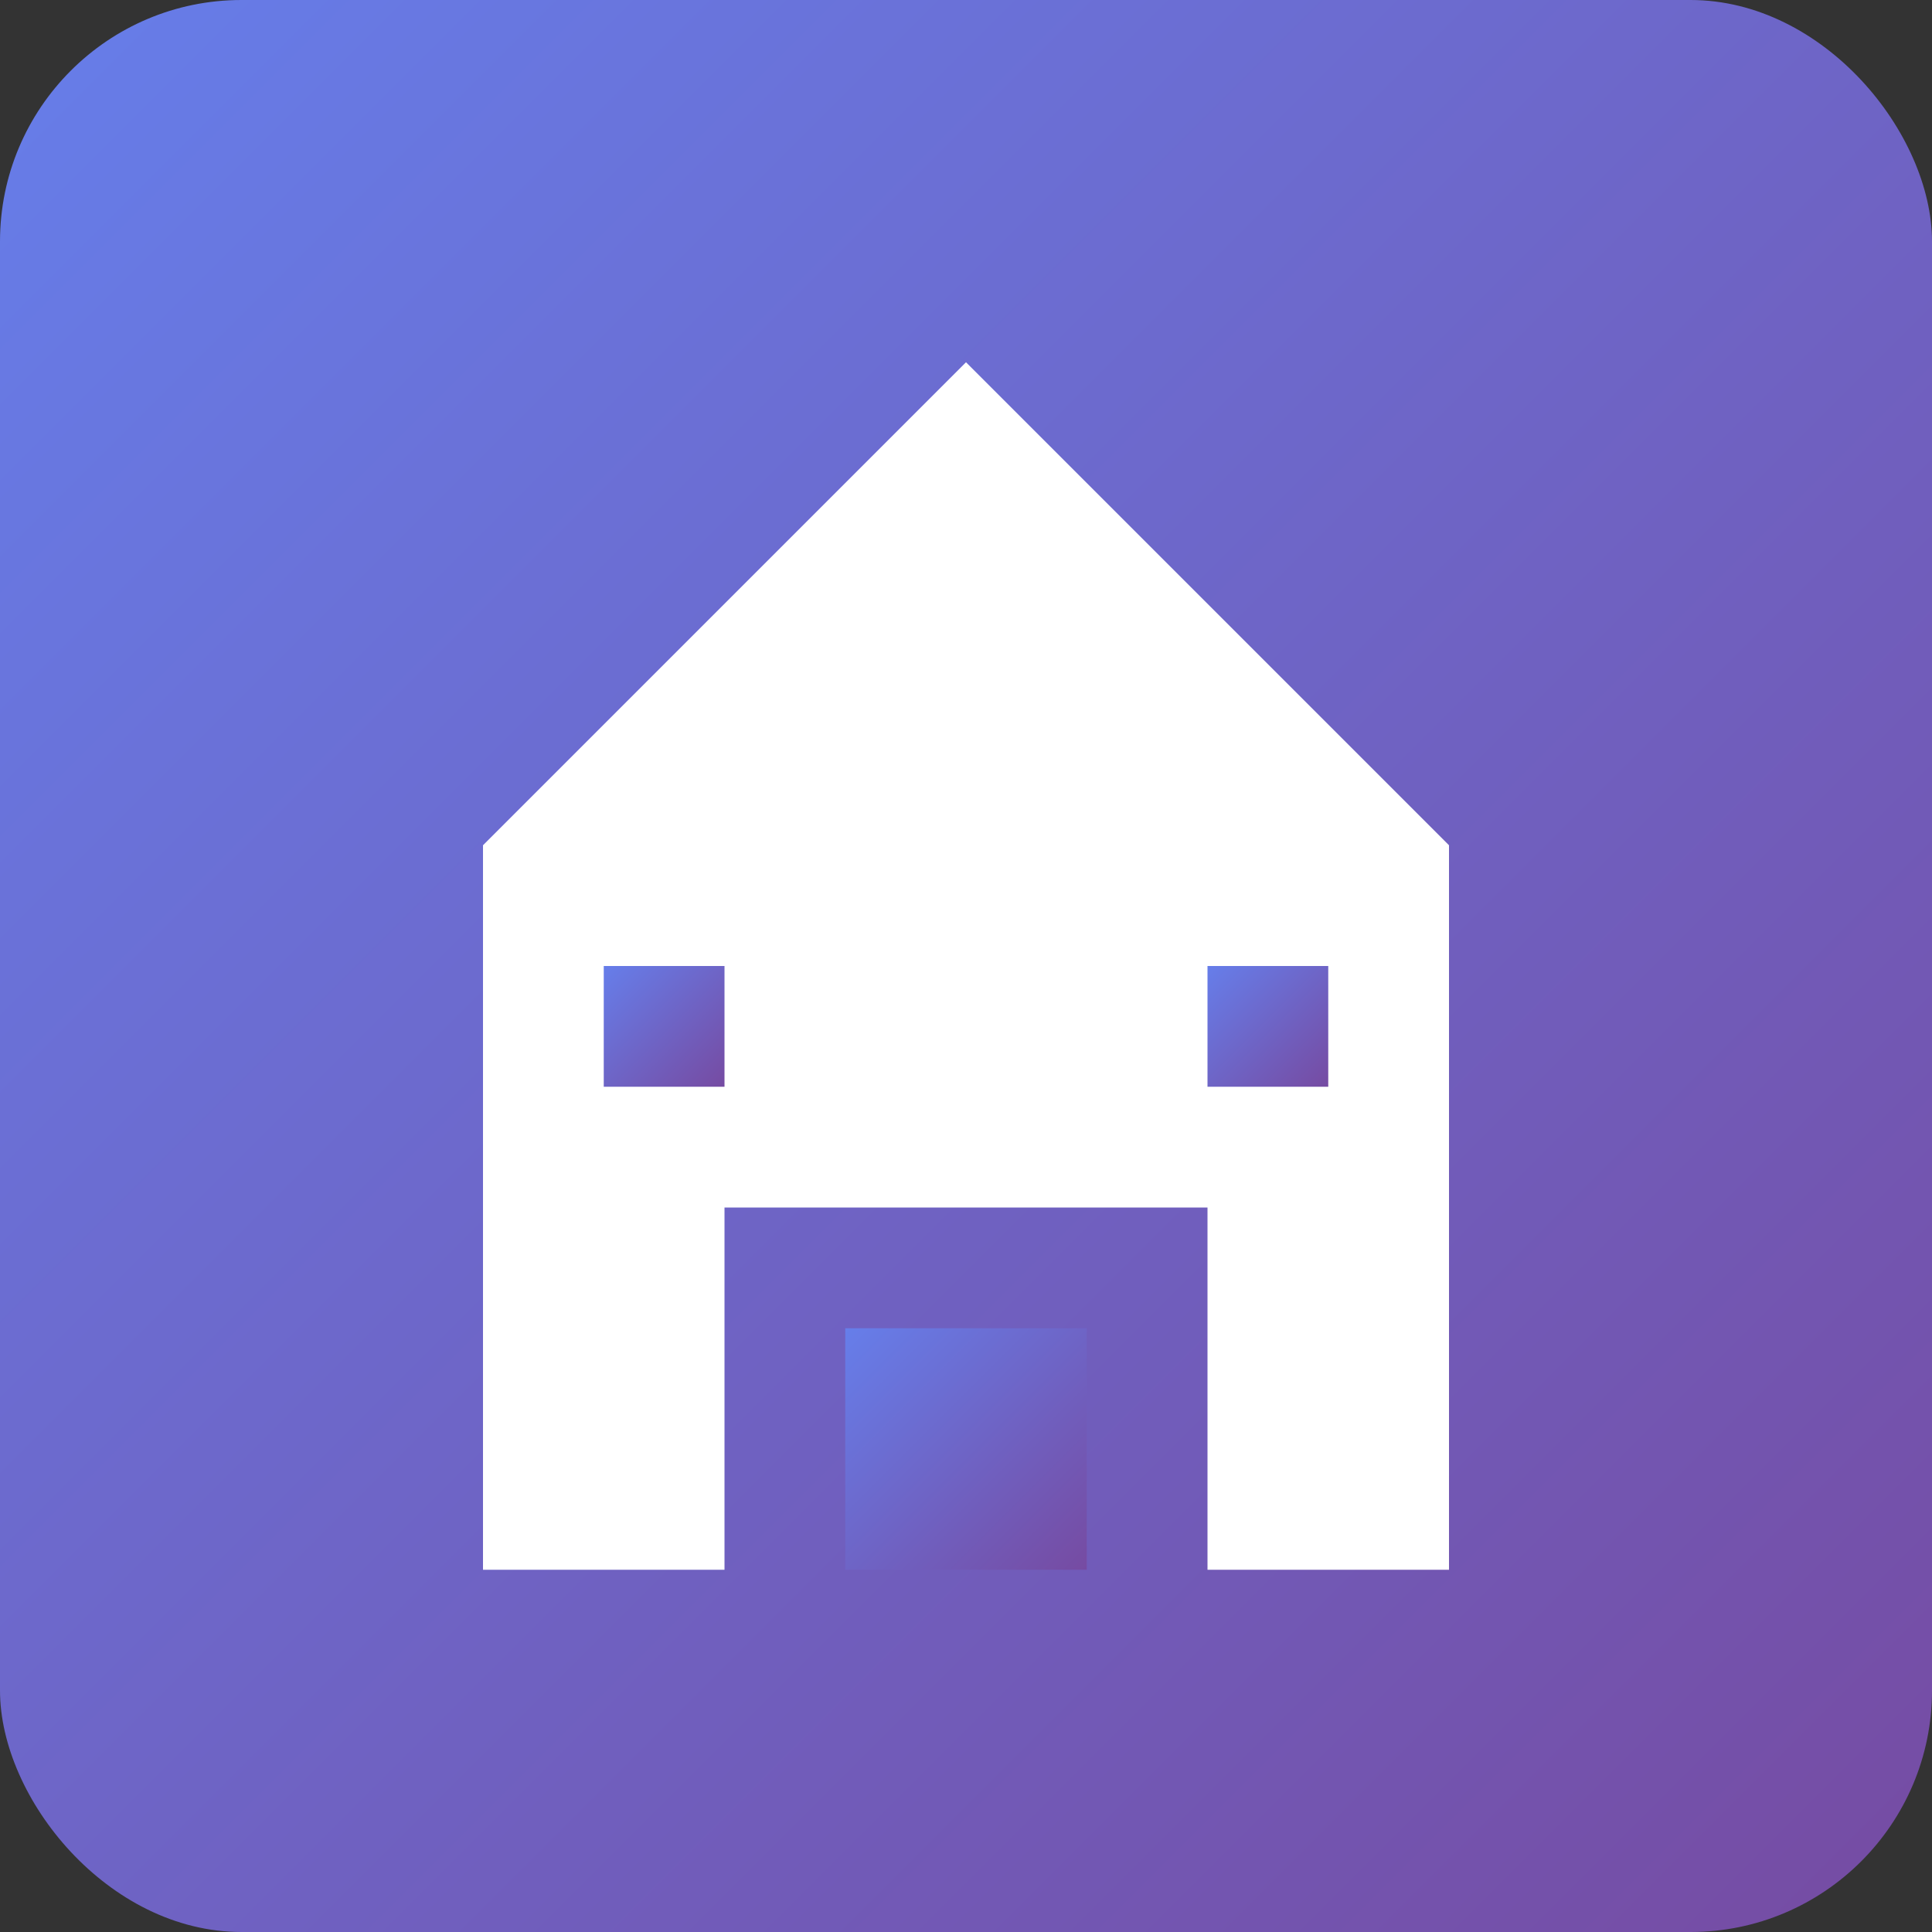 <svg width="32" height="32" viewBox="0 0 32 32" fill="none" xmlns="http://www.w3.org/2000/svg">
  <rect x="0" y="0" width="32" height="32" fill="#333333" stroke="none"/>
  <!-- Background -->
  <rect width="32" height="32" rx="4" fill="url(#faviconGradient)"/>
  
  <!-- Gradient definition -->
  <defs>
    <linearGradient id="faviconGradient" x1="0%" y1="0%" x2="100%" y2="100%">
      <stop offset="0%" style="stop-color:#667eea"/>
      <stop offset="100%" style="stop-color:#764ba2"/>
    </linearGradient>
  </defs>
  
  <!-- House icon -->
  <path d="M16 6 L8 14 L8 26 L12 26 L12 20 L20 20 L20 26 L24 26 L24 14 L16 6 Z" 
        fill="white" stroke="none"/>
  
  <!-- Door -->
  <rect x="14" y="22" width="4" height="4" fill="url(#faviconGradient)"/>
  
  <!-- Windows -->
  <rect x="10" y="16" width="2" height="2" fill="url(#faviconGradient)"/>
  <rect x="20" y="16" width="2" height="2" fill="url(#faviconGradient)"/>
</svg>